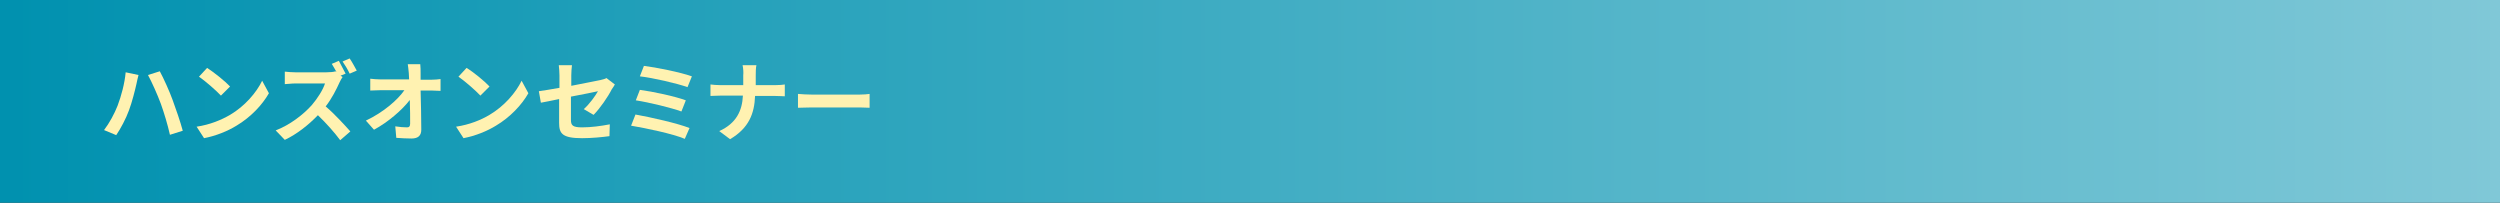 <?xml version="1.0" encoding="utf-8"?>
<!-- Generator: Adobe Illustrator 27.4.1, SVG Export Plug-In . SVG Version: 6.00 Build 0)  -->
<svg version="1.1" id="レイヤー_1" xmlns="http://www.w3.org/2000/svg" xmlns:xlink="http://www.w3.org/1999/xlink" x="0px"
	 y="0px" viewBox="0 0 740 60" style="enable-background:new 0 0 740 60;" xml:space="preserve">
<rect x="0" y="0" width="740" height="60" fill="#333333" stroke="none"/>
<style type="text/css">
	.st0{fill:url(#SVGID_1_);}
	.st1{fill:#FFF2B1;}
</style>
<g>
	<linearGradient id="SVGID_1_" gradientUnits="userSpaceOnUse" x1="0" y1="30" x2="740" y2="30">
		<stop  offset="0" style="stop-color:#0091AF"/>
		<stop  offset="1" style="stop-color:#80C8D7"/>
	</linearGradient>
	<rect class="st0" width="740" height="60"/>
	<g>
		<g>
			<path class="st1" d="M37.2,21.4l3.8,0.8c-0.2,0.8-0.5,2-0.6,2.6c-0.4,1.8-1.3,5.4-2.2,7.8c-0.9,2.5-2.5,5.5-3.8,7.4l-3.6-1.5
				c1.6-2.1,3.1-4.9,4-7.2C35.9,28.4,36.9,24.7,37.2,21.4z M43.8,22.2l3.5-1.1c1.1,2,2.9,6,3.8,8.5c0.9,2.4,2.3,6.5,3,9.1l-3.8,1.2
				c-0.7-3.1-1.7-6.4-2.7-9.2C46.6,28,44.9,24.2,43.8,22.2z"/>
			<path class="st1" d="M68.1,34c4.4-2.6,7.8-6.6,9.5-10.1l2,3.7c-2,3.5-5.4,7.1-9.6,9.6c-2.6,1.6-6,3-9.6,3.7l-2.2-3.4
				C62.2,36.9,65.5,35.5,68.1,34z M68.1,25.6l-2.7,2.7c-1.4-1.5-4.6-4.3-6.5-5.6l2.4-2.6C63.2,21.3,66.6,24,68.1,25.6z"/>
			<path class="st1" d="M102.3,21.8l-1.5,0.6l0.6,0.4c-0.2,0.3-0.7,1.1-0.9,1.6c-0.9,2-2.3,4.8-4.1,7.1c2.6,2.2,5.7,5.6,7.3,7.4
				l-3,2.6c-1.7-2.3-4.1-5-6.6-7.4c-2.8,2.9-6.2,5.6-9.8,7.3l-2.7-2.8c4.2-1.6,8.2-4.7,10.7-7.5c1.7-2,3.3-4.5,3.9-6.4h-8.8
				c-1.1,0-2.5,0.2-3.1,0.2v-3.7c0.7,0.1,2.3,0.2,3.1,0.2h9.2c1.1,0,2.2-0.1,2.7-0.3l0.3,0.2c-0.4-0.8-1-1.7-1.4-2.4l2.1-0.9
				C100.9,19.2,101.8,20.9,102.3,21.8z M105.6,20.9l-2.1,0.9c-0.5-1.1-1.4-2.6-2.1-3.6l2.1-0.9C104.2,18.3,105.1,20,105.6,20.9z"/>
			<path class="st1" d="M124.5,21.7c0,0.6,0,1.2,0,1.9h3.2c0.9,0,2.1-0.1,2.7-0.2v3.5c-0.8,0-1.8-0.1-2.5-0.1h-3.4
				c0.1,3.8,0.2,8.1,0.2,11.6c0,1.7-0.9,2.6-2.9,2.6c-1.6,0-3-0.1-4.5-0.2l-0.3-3.4c1.2,0.2,2.6,0.3,3.5,0.3c0.6,0,0.9-0.3,0.9-1.1
				c0-1.7,0-4.3-0.1-7c-2.3,3-6.5,6.6-10.6,8.8l-2.4-2.7c5.1-2.4,9.4-6.1,11.4-9h-7.1c-0.9,0-2.1,0.1-3,0.1v-3.5
				c0.8,0.1,2,0.2,2.9,0.2h8.6c0-0.7-0.1-1.3-0.1-1.9c-0.1-1.1-0.2-2-0.3-2.6h3.7C124.5,19.9,124.5,20.9,124.5,21.7z"/>
			<path class="st1" d="M144.9,34c4.4-2.6,7.8-6.6,9.5-10.1l2,3.7c-2,3.5-5.4,7.1-9.6,9.6c-2.6,1.6-6,3-9.6,3.7l-2.2-3.4
				C139,36.9,142.4,35.5,144.9,34z M144.9,25.6l-2.7,2.7c-1.4-1.5-4.6-4.3-6.5-5.6l2.4-2.6C140.1,21.3,143.4,24,144.9,25.6z"/>
			<path class="st1" d="M165.6,29.3c-2.3,0.5-4.4,0.9-5.5,1.1l-0.6-3.4c1.2-0.2,3.5-0.5,6.1-1v-3.7c0-0.9-0.1-2.2-0.2-3h3.9
				c-0.1,0.8-0.2,2.1-0.2,3v3.1c3.8-0.7,7.4-1.5,8.6-1.7c0.7-0.2,1.4-0.3,1.8-0.6L182,25c-0.2,0.4-0.6,1-0.9,1.4
				c-1.1,2.2-3.5,5.7-5.4,7.6l-2.9-1.7c1.7-1.5,3.4-3.9,4.2-5.3c-0.8,0.2-4.3,0.9-8,1.6v6.9c0,1.6,0.5,2.2,3.3,2.2
				c2.7,0,5.6-0.4,8.2-0.9l-0.1,3.5c-2.2,0.3-5.3,0.6-8.1,0.6c-5.9,0-6.8-1.4-6.8-4.5V29.3z"/>
			<path class="st1" d="M204.1,37.9l-1.4,3.2c-3.5-1.5-11.7-3.2-15.9-3.9l1.3-3.3C192.6,34.7,200.6,36.5,204.1,37.9z M203,29.7
				l-1.3,3.3c-3-1.1-9.6-2.7-13.5-3.3l1.2-3.1C193.2,27.1,199.8,28.5,203,29.7z M204.8,22.6l-1.3,3.2c-3-1.1-10.4-2.8-14.1-3.2
				l1.2-3.1C194,19.9,201.5,21.4,204.8,22.6z"/>
			<path class="st1" d="M219.8,19.3h4.1c-0.2,0.8-0.2,2.2-0.2,3.1v2.8h5.8c1.2,0,2.3-0.1,2.8-0.2v3.5c-0.5,0-1.8-0.1-2.9-0.1h-5.9
				c-0.2,5.2-1.8,9.5-7.4,12.8l-3.2-2.4c5.1-2.3,6.8-6.1,7-10.5h-6.6c-1.1,0-2.2,0.1-3,0.1V25c0.8,0.1,1.8,0.2,2.9,0.2h6.8v-2.9
				C220.1,21.5,220,20.1,219.8,19.3z"/>
			<path class="st1" d="M240.4,28h14c1.2,0,2.4-0.1,3-0.2v4.1c-0.6,0-2-0.1-3-0.1h-14c-1.5,0-3.2,0.1-4.2,0.1v-4.1
				C237.2,27.9,239.1,28,240.4,28z"/>
		</g>
	</g>
</g>
<g>
</g>
<g>
</g>
<g>
</g>
<g>
</g>
<g>
</g>
<g>
</g>
<g>
</g>
<g>
</g>
<g>
</g>
<g>
</g>
<g>
</g>
<g>
</g>
<g>
</g>
<g>
</g>
<g>
</g>
</svg>
